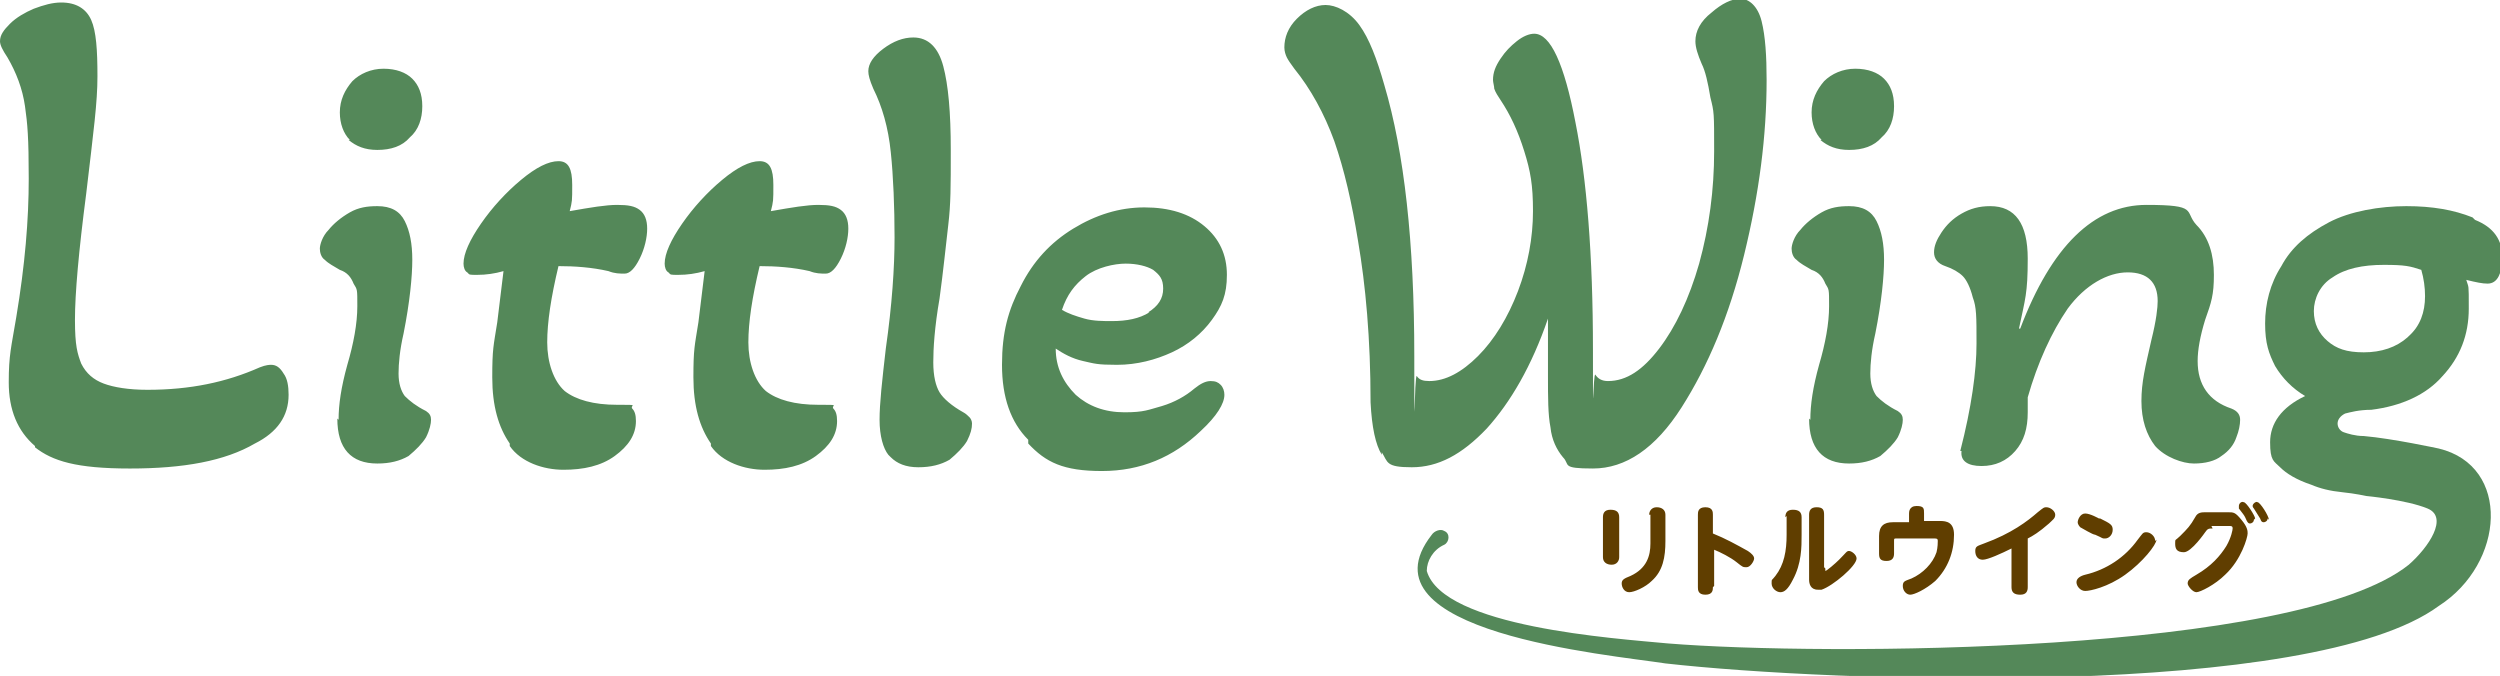 <svg xmlns="http://www.w3.org/2000/svg" width="200.1" height="54.1"><path d="M2.8 35.7C1.4 34.5.7 32.8.7 30.6s.2-2.8.6-5.2c.7-4.2 1-7.8 1-11.1S2.2 9.9 2 8.5C1.8 7.1 1.3 5.8.6 4.6.2 4 0 3.6 0 3.3c0-.5.3-.9.8-1.4C1.3 1.4 2 1 2.7.7 3.5.4 4.2.2 4.9.2c1.2 0 2 .5 2.4 1.4.4.9.5 2.4.5 4.5s-.3 4.3-.9 9.4c-.6 4.6-.9 8-.9 10.1s.2 2.7.5 3.5c.4.8 1 1.3 1.8 1.6.8.3 2 .5 3.5.5 3.4 0 6.3-.6 9-1.8.5-.2.8-.2.9-.2.4 0 .7.2 1 .7.3.4.4 1 .4 1.7 0 1.7-.9 3-2.7 3.9-2.4 1.4-5.7 2-10 2s-6.2-.6-7.6-1.7Zm24.3-2.1c0-1.2.2-2.6.7-4.4.5-1.7.8-3.3.8-4.7s0-1.3-.3-1.8c-.2-.5-.5-.9-1.1-1.1-.5-.3-.9-.5-1.2-.8-.3-.2-.4-.6-.4-.9s.2-1 .7-1.5c.4-.5 1-1 1.7-1.4.7-.4 1.4-.5 2.2-.5 1.1 0 1.8.4 2.2 1.2.4.8.6 1.8.6 3.1s-.2 3.4-.7 5.9c-.3 1.3-.4 2.4-.4 3.2s.2 1.4.5 1.8c.4.4.9.8 1.7 1.2.3.2.4.4.4.7s-.1.8-.4 1.4c-.3.5-.8 1-1.4 1.5-.7.4-1.5.6-2.5.6-2.1 0-3.2-1.2-3.2-3.6Zm.9-22.4c-.5-.5-.8-1.3-.8-2.2 0-1 .4-1.8 1-2.5.6-.6 1.5-1 2.5-1s1.8.3 2.3.8c.5.5.8 1.2.8 2.2s-.3 1.9-1 2.5c-.6.7-1.5 1-2.6 1-1 0-1.7-.3-2.3-.8Zm12.8 24.3c-.9-1.3-1.4-3-1.4-5.3s.1-2.5.4-4.4l.5-4.1c-.7.2-1.4.3-2.1.3s-.6 0-.8-.2c-.2-.1-.3-.4-.3-.7 0-.8.5-1.9 1.4-3.2.9-1.3 2-2.5 3.2-3.5 1.2-1 2.2-1.5 3-1.5s1.1.6 1.1 1.9 0 1.3-.2 2.1c1.7-.3 2.9-.5 3.8-.5s1.4.1 1.8.4c.4.3.6.8.6 1.5s-.2 1.6-.6 2.4c-.4.8-.8 1.2-1.2 1.2s-.8 0-1.3-.2c-1.3-.3-2.7-.4-4-.4-.6 2.5-.9 4.5-.9 6.1s.5 3.1 1.4 3.9c.9.7 2.3 1.1 4.2 1.1s1 0 1.2.3c.2.2.3.5.3 1 0 1.1-.6 2-1.7 2.8-1.1.8-2.5 1.1-4.1 1.1s-3.4-.6-4.3-1.9Zm16.1 0c-.9-1.3-1.4-3-1.4-5.3s.1-2.5.4-4.4l.5-4.1c-.7.2-1.4.3-2.1.3s-.6 0-.8-.2c-.2-.1-.3-.4-.3-.7 0-.8.5-1.9 1.4-3.2.9-1.3 2-2.5 3.2-3.5 1.2-1 2.2-1.5 3-1.5s1.1.6 1.1 1.9 0 1.3-.2 2.1c1.7-.3 2.9-.5 3.8-.5s1.4.1 1.8.4c.4.3.6.8.6 1.5s-.2 1.6-.6 2.4c-.4.8-.8 1.2-1.2 1.2s-.8 0-1.3-.2c-1.3-.3-2.7-.4-4-.4-.6 2.5-.9 4.5-.9 6.1s.5 3.1 1.4 3.9c.9.7 2.3 1.1 4.2 1.1s1 0 1.2.3c.2.2.3.5.3 1 0 1.1-.6 2-1.7 2.8-1.1.8-2.5 1.1-4.1 1.1s-3.4-.6-4.3-1.9Zm14.2.9c-.4-.5-.7-1.5-.7-2.8s.2-3.1.5-5.7c.5-3.5.7-6.5.7-8.9s-.1-4.9-.3-6.8c-.2-2-.7-3.7-1.4-5.1-.3-.7-.4-1.1-.4-1.4 0-.6.4-1.2 1.2-1.8.8-.6 1.6-.9 2.4-.9 1.2 0 2 .8 2.4 2.3.4 1.5.6 3.7.6 6.7s0 4.3-.2 6c-.2 1.7-.4 3.7-.7 5.9-.4 2.3-.5 4-.5 5.1s.2 1.9.5 2.4 1 1.1 1.9 1.6c.2.1.4.3.5.4.1.1.2.3.2.5 0 .4-.1.8-.4 1.4-.3.5-.8 1-1.4 1.5-.7.4-1.5.6-2.5.6s-1.7-.3-2.2-.8Zm11.2-1.2c-1.4-1.4-2.1-3.4-2.1-6s.5-4.4 1.5-6.3c1-2 2.4-3.5 4.2-4.6 1.8-1.1 3.7-1.7 5.7-1.7s3.6.5 4.8 1.5c1.2 1 1.8 2.3 1.8 3.9s-.4 2.5-1.2 3.6c-.8 1.1-1.9 2-3.2 2.6-1.3.6-2.8 1-4.4 1s-1.8-.1-2.7-.3c-.9-.2-1.6-.6-2.2-1 0 1.5.6 2.7 1.6 3.7 1 .9 2.3 1.4 3.9 1.4s1.9-.2 3-.5c1-.3 1.9-.8 2.6-1.4.5-.4.9-.6 1.3-.6s.6.1.8.3c.2.2.3.5.3.8 0 .7-.6 1.7-1.9 2.9-2.2 2.1-4.8 3.2-7.9 3.2s-4.5-.7-5.9-2.2ZM91.9 25c.8-.5 1.2-1.1 1.2-1.9s-.3-1.1-.8-1.5c-.5-.3-1.3-.5-2.2-.5s-2.3.3-3.2 1-1.5 1.5-1.9 2.7c.5.3 1.1.5 1.8.7.7.2 1.5.2 2.2.2 1.2 0 2.2-.2 3-.7Zm18.7 11.4c-.5-.8-.8-2.2-.9-4.2 0-5.1-.4-9.4-1-12.9-.5-3.1-1.1-5.7-1.9-8-.8-2.2-1.9-4.2-3.2-5.8-.3-.4-.5-.7-.6-.9-.1-.2-.2-.5-.2-.8 0-.8.3-1.6 1-2.3.7-.7 1.5-1.1 2.3-1.1s1.9.5 2.7 1.6c.8 1.1 1.4 2.7 2 4.8 1.6 5.4 2.4 12.6 2.4 21.7s0 1.4.2 1.6c.2.3.5.4 1 .4 1.3 0 2.6-.7 3.9-2 1.3-1.3 2.4-3.1 3.2-5.2.8-2.1 1.2-4.3 1.2-6.4s-.2-3.2-.7-4.8c-.5-1.6-1.1-2.9-1.9-4.1-.2-.3-.4-.6-.5-.9 0-.2-.1-.5-.1-.7 0-.6.2-1.1.6-1.7.4-.6.8-1 1.3-1.4.5-.4 1-.6 1.4-.6 1.3 0 2.4 2.4 3.3 7.1.9 4.5 1.4 10.6 1.4 18.2s0 1.6.2 2c.2.3.5.5 1 .5 1.5 0 2.8-.9 4.1-2.6 1.3-1.7 2.4-4 3.2-6.8.8-2.9 1.2-5.9 1.2-9s0-3.1-.3-4.3c-.2-1.2-.4-2.1-.7-2.7-.3-.7-.5-1.3-.5-1.8 0-.8.4-1.6 1.3-2.3.8-.7 1.6-1.1 2.3-1.1s1.4.6 1.7 1.8c.3 1.2.4 2.8.4 4.7 0 4.5-.6 9.1-1.8 14-1.2 4.9-2.9 8.9-5 12.2-2.1 3.3-4.5 4.9-7.1 4.9s-1.8-.3-2.4-.9c-.5-.6-.9-1.4-1-2.4-.2-1-.2-2.4-.2-4.1v-4.6c-1.3 3.8-3 6.7-4.9 8.8-2 2.1-3.9 3.1-6 3.1s-1.9-.4-2.4-1.2Zm34.3-2.8c0-1.2.2-2.6.7-4.4.5-1.7.8-3.3.8-4.7s0-1.3-.3-1.8c-.2-.5-.5-.9-1.1-1.1-.5-.3-.9-.5-1.2-.8-.3-.2-.4-.6-.4-.9s.2-1 .7-1.5c.4-.5 1-1 1.7-1.4.7-.4 1.4-.5 2.2-.5 1.1 0 1.8.4 2.2 1.2.4.8.6 1.8.6 3.1s-.2 3.4-.7 5.9c-.3 1.3-.4 2.4-.4 3.2s.2 1.4.5 1.8c.4.4.9.8 1.7 1.2.3.2.4.4.4.7s-.1.8-.4 1.4c-.3.5-.8 1-1.4 1.5-.7.4-1.5.6-2.5.6-2.1 0-3.2-1.2-3.2-3.6Zm.9-22.4c-.5-.5-.8-1.3-.8-2.2 0-1 .4-1.8 1-2.5.6-.6 1.5-1 2.5-1s1.8.3 2.3.8c.5.5.8 1.2.8 2.2s-.3 1.9-1 2.5c-.6.7-1.5 1-2.6 1-1 0-1.7-.3-2.3-.8Zm11.1 24.9c.9-3.5 1.3-6.4 1.3-8.6s0-2.9-.3-3.7c-.2-.8-.5-1.4-.8-1.7-.3-.3-.8-.6-1.4-.8-.6-.2-.9-.6-.9-1.1s.2-1 .6-1.6c.4-.6.9-1.1 1.6-1.5.7-.4 1.4-.6 2.3-.6 2 0 3 1.4 3 4.2s-.2 3.2-.7 5.6h.1c2.5-6.6 5.9-9.9 10.1-9.9s3 .5 4 1.6c1 1 1.4 2.4 1.4 4s-.2 2.2-.7 3.6c-.4 1.3-.6 2.4-.6 3.3 0 1.9.9 3.2 2.7 3.8.5.2.7.5.7.9s-.1.9-.3 1.4c-.2.6-.6 1.1-1.2 1.5-.5.4-1.3.6-2.2.6s-2.3-.5-3.1-1.4c-.7-.9-1.1-2.1-1.1-3.6s.3-2.7.8-4.9c.4-1.6.5-2.6.5-3.1 0-1.5-.8-2.3-2.4-2.3s-3.4 1-4.8 2.9c-1.3 1.9-2.4 4.3-3.2 7.1V33c0 1.3-.3 2.3-1 3.1-.7.8-1.6 1.2-2.7 1.2s-1.7-.4-1.6-1.2Z" style="fill:#548859;stroke-width:0"/><path d="M129.6 44.6c0 .3-.2.6-.6.6s-.7-.2-.7-.6v-3.2c0-.3.1-.6.6-.6s.7.2.7.6v3.2Zm2.4-3.4c0-.3.2-.6.6-.6s.7.2.7.6v2.1c0 1.3-.2 2.4-1.1 3.2-.5.5-1.4.9-1.8.9s-.6-.4-.6-.7.2-.4.7-.6c1.3-.6 1.6-1.6 1.6-2.6v-2.3Zm5.1 5.8c0 .2 0 .6-.6.6s-.6-.4-.6-.6v-5.8c0-.2 0-.6.6-.6s.6.4.6.6v1.5c1 .4 1.9.9 2.8 1.4.3.2.5.4.5.6s-.3.7-.6.7-.3 0-.8-.4-1.3-.8-1.8-1v2.9Zm5.8-5.6c0-.3.1-.6.6-.6s.7.2.7.6v1.4c0 1 0 2.3-.7 3.6-.4.8-.7 1-1 1s-.7-.3-.7-.7 0-.2.3-.6c.7-.9.9-2 .9-3.3v-1.5Zm3.2 4.1v.2c.1 0 .8-.6 1.1-.9.6-.6.6-.7.8-.7s.6.3.6.6c0 .6-1.9 2.2-2.8 2.5h-.3c-.6 0-.7-.5-.7-.8v-5.2c0-.3.1-.6.6-.6s.6.2.6.6v4.2Zm6.7-4.4c0-.1 0-.6.6-.6s.6.2.6.6v.6h1.3c.5 0 1.1.1 1.1 1.1 0 1.4-.5 2.7-1.5 3.7-.8.7-1.7 1.1-2 1.1s-.6-.3-.6-.7.2-.4.7-.6c.9-.4 1.7-1.2 2-2.1.1-.4.1-.8.1-.9 0-.2-.1-.2-.3-.2h-3c-.2 0-.2 0-.2.2v1c0 .3-.1.6-.6.6s-.6-.2-.6-.6v-1.4c0-.8.4-1.1 1.1-1.1h1.3v-.6Zm9.5 5.9c0 .3-.1.6-.6.6s-.7-.2-.7-.6v-3.1c-.8.4-1.9.9-2.3.9s-.6-.3-.6-.7.2-.4.7-.6c2.2-.8 3.5-1.8 4.3-2.5.5-.4.5-.4.7-.4.3 0 .7.3.7.6s-.2.4-.5.7c-.8.7-1.3 1-1.7 1.2v3.8Zm10.3-3.8c0 .4-1.1 1.8-2.5 2.8-1.4 1-2.8 1.3-3.2 1.3s-.7-.4-.7-.7.3-.5.7-.6c1.7-.4 3.2-1.4 4.2-2.8.4-.5.4-.6.7-.6s.7.3.7.7Zm-4.5-1.7c.8.4 1 .5 1 .9s-.3.7-.6.7-.1 0-.8-.3c-.2 0-1-.5-1.2-.6 0 0-.2-.2-.2-.4s.2-.7.6-.7 1.1.4 1.1.4Zm9 .8c-.3 0-.4 0-.6.3 0 0-1.1 1.6-1.7 1.6s-.7-.3-.7-.7 0-.2.4-.6c.6-.6.8-.8 1.2-1.5.2-.4.5-.4.9-.4h1.7c.5 0 .6 0 1.1.6.5.6.5.9.5 1.1 0 .3-.5 2.1-1.8 3.3-.8.8-2 1.4-2.3 1.4s-.7-.5-.7-.7c0-.3.2-.4.7-.7 1.2-.7 1.9-1.5 2.4-2.3.4-.7.5-1.3.5-1.4 0-.2-.1-.2-.3-.2H177Zm3.3-.7c0 .2-.2.3-.3.3s-.2 0-.4-.5c-.1-.2-.2-.3-.5-.7v-.2c0-.2.2-.4.4-.3.2 0 .9 1.1.9 1.3Zm1.1-.1c0 .2-.2.3-.3.3s-.2 0-.3-.3c-.2-.3-.3-.5-.5-.8 0 0-.1-.1-.1-.2 0-.2.3-.4.4-.3.2 0 .9 1.1.9 1.4Z" style="fill:#603e00;stroke-width:0"/><path d="M197.9 17.4c-1.5-.6-3.2-.9-5.3-.9s-4.5.4-6.2 1.3c-1.7.9-3 2-3.8 3.5-.9 1.4-1.3 3-1.3 4.6s.3 2.4.8 3.4c.6 1 1.4 1.8 2.4 2.4-1.9.9-2.8 2.2-2.8 3.7s.3 1.5.8 2 1.3 1 2.5 1.4c.7.3 1.5.5 2.5.6 1 .1 1.9.3 1.9.3s3.2.3 4.9 1 .1 3.1-1.5 4.5c-9 7.2-47 7.3-59.3 6.3-4.2-.4-18-1.3-19.3-5.8 0-.8.5-1.7 1.4-2.1.4-.2.5-.9 0-1.1-.3-.2-.8 0-1 .3-6.1 7.8 14.2 9.6 18.7 10.3 13.3 1.5 51.7 2.9 61.9-4.6 5.3-3.4 5.8-11.2 0-12.6 0 0-3.7-.8-6-1-.7 0-1.3-.2-1.6-.3-.3-.1-.5-.4-.5-.7s.2-.6.6-.8c.4-.1 1.1-.3 2.1-.3 2.4-.3 4.4-1.2 5.7-2.7 1.4-1.5 2.1-3.3 2.1-5.4s0-1.6-.2-2.3c.8.2 1.3.3 1.7.3s.7-.2.9-.6c.2-.4.3-.9.3-1.4 0-1.5-.7-2.5-2.2-3.1Zm-5.2 9.6c-.9.8-2.1 1.2-3.5 1.2s-2.2-.3-2.9-.9c-.7-.6-1.1-1.4-1.1-2.4s.5-2.1 1.5-2.7c1-.7 2.4-1 4.1-1s2.1.1 3 .4c.2.7.3 1.4.3 2.1 0 1.3-.4 2.4-1.3 3.2Z" style="fill:#548859;stroke-width:0"/></svg>